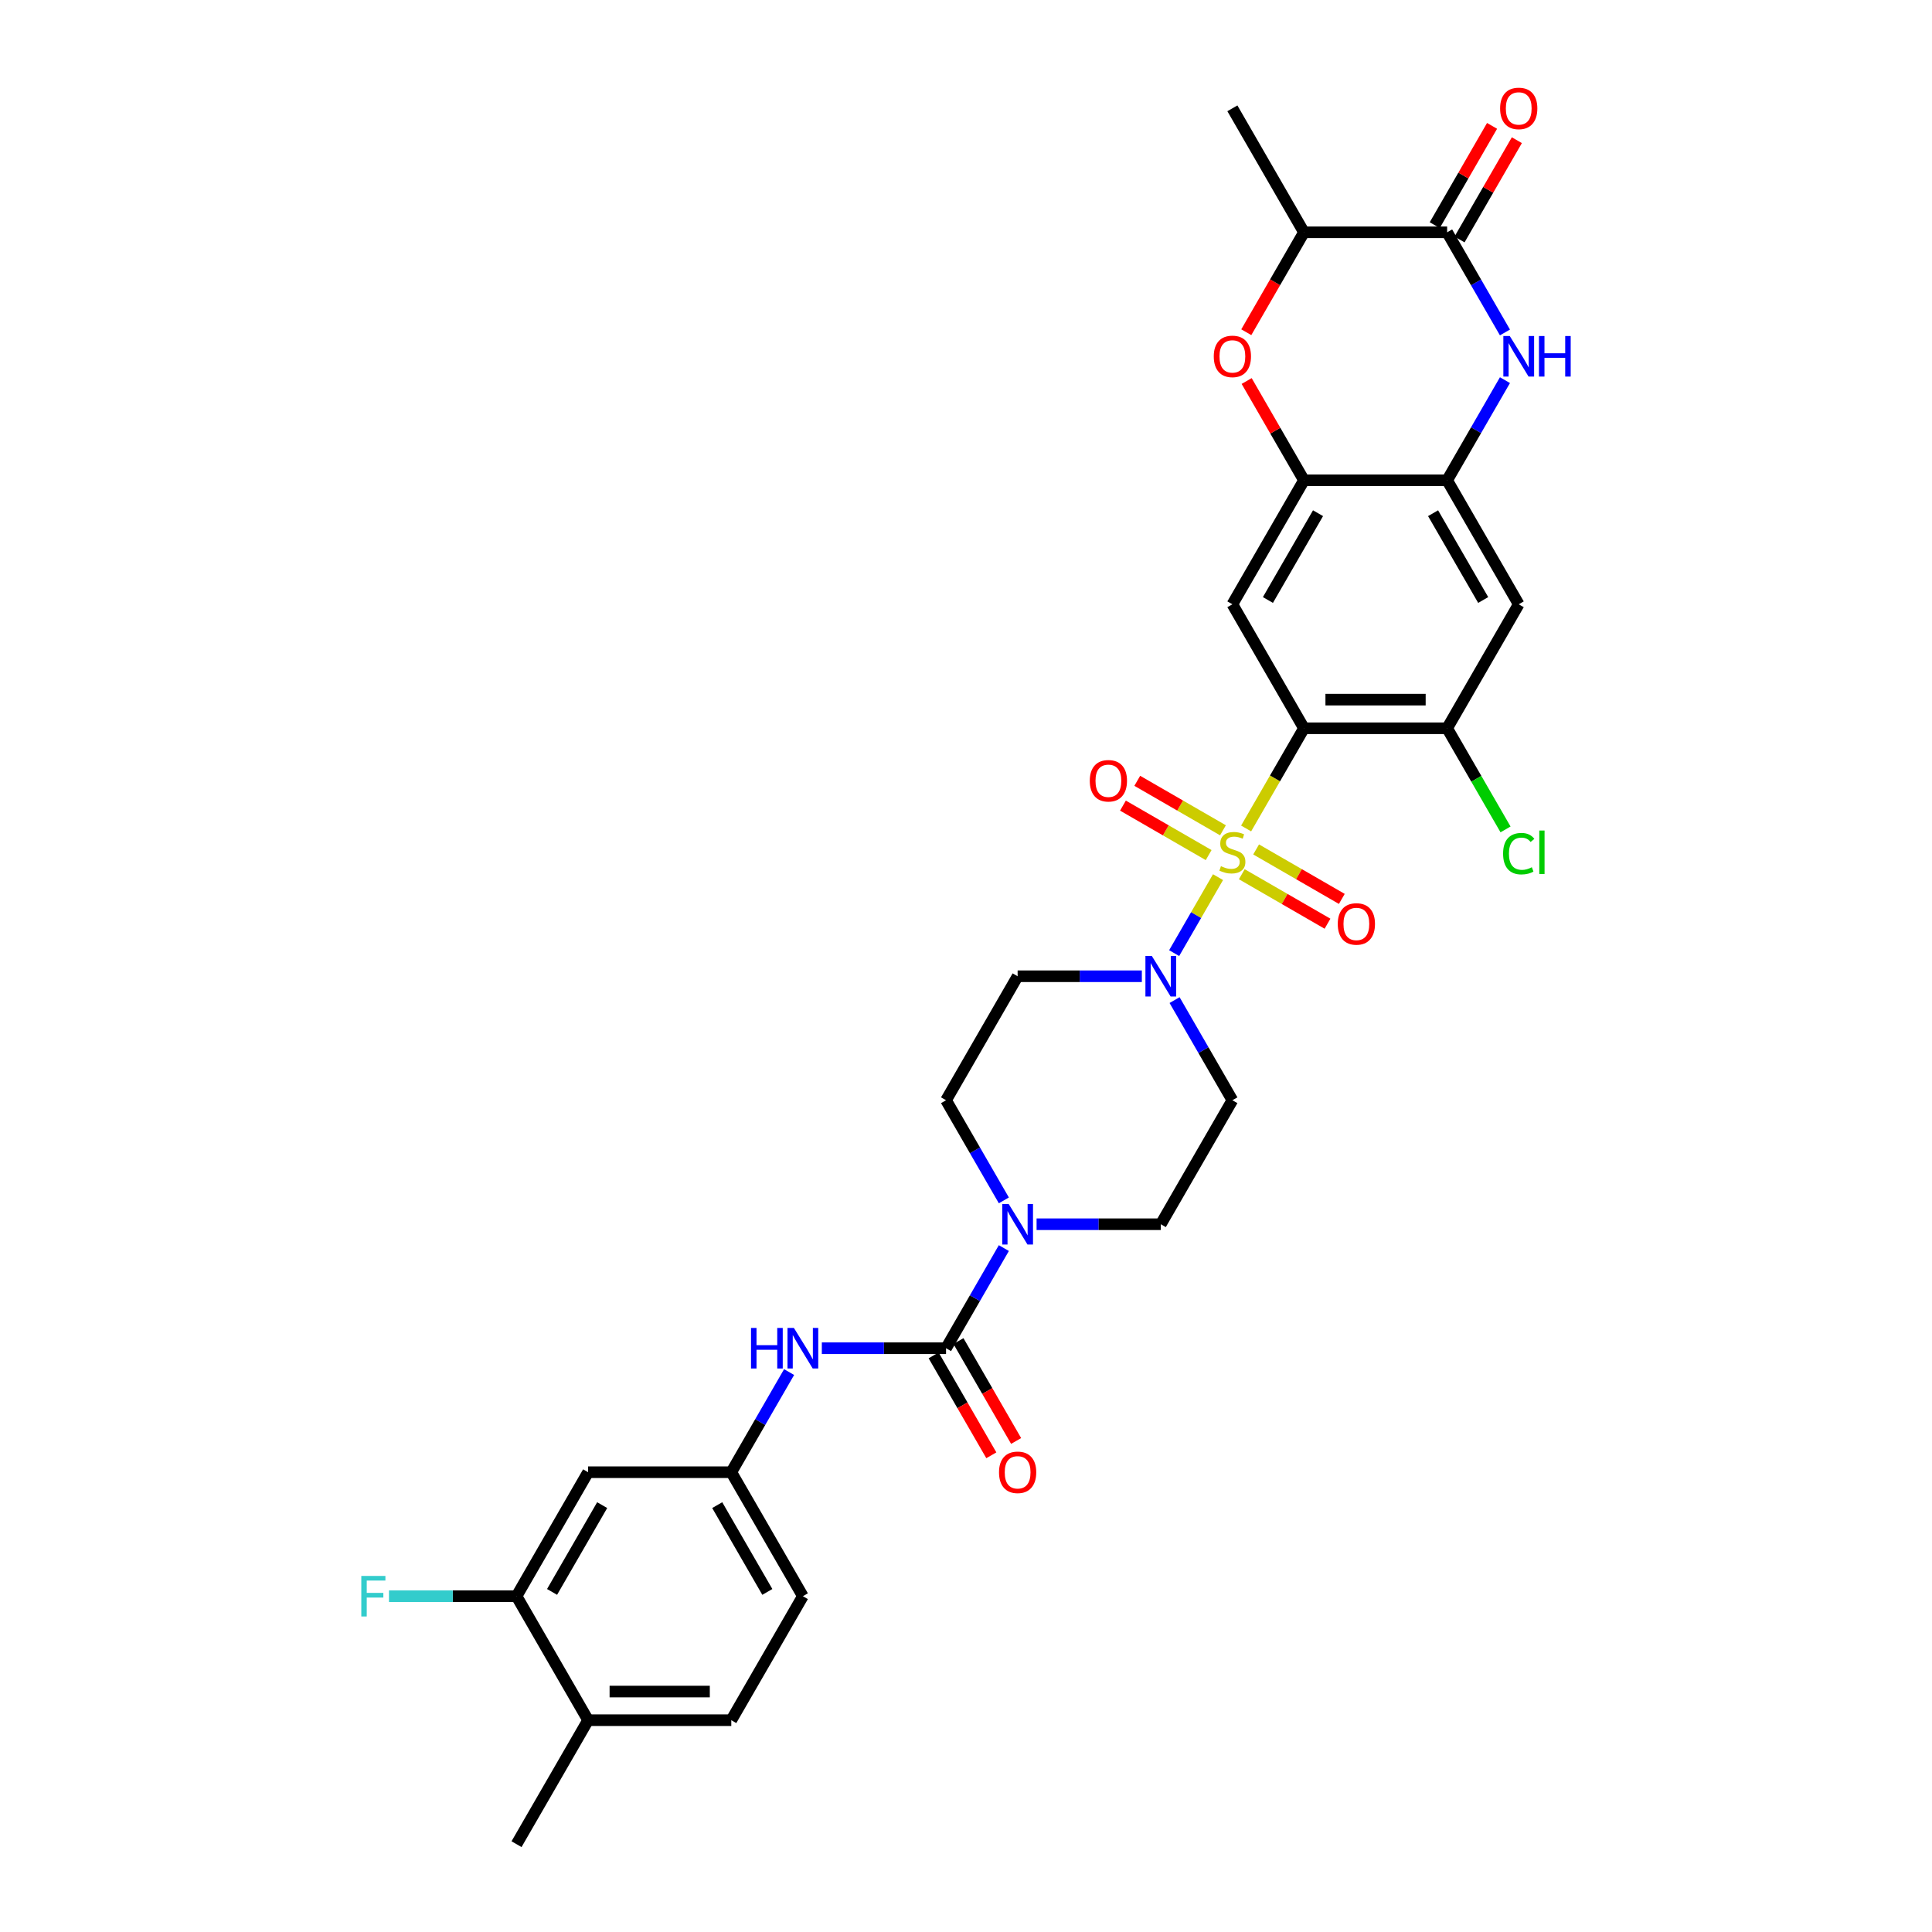 <?xml version='1.0' encoding='iso-8859-1'?>
<svg version='1.1' baseProfile='full'
              xmlns='http://www.w3.org/2000/svg'
                      xmlns:rdkit='http://www.rdkit.org/xml'
                      xmlns:xlink='http://www.w3.org/1999/xlink'
                  xml:space='preserve'
width='1000px' height='1000px' viewBox='0 0 1000 1000'>
<!-- END OF HEADER -->
<rect style='opacity:1.0;fill:#FFFFFF;stroke:none' width='1000' height='1000' x='0' y='0'> </rect>
<path class='bond-0' d='M 644.991,428.813 L 659.962,402.882' style='fill:none;fill-rule:evenodd;stroke:#CCCC00;stroke-width:6px;stroke-linecap:butt;stroke-linejoin:miter;stroke-opacity:1' />
<path class='bond-0' d='M 659.962,402.882 L 674.933,376.952' style='fill:none;fill-rule:evenodd;stroke:#000000;stroke-width:6px;stroke-linecap:butt;stroke-linejoin:miter;stroke-opacity:1' />
<path class='bond-1' d='M 630.444,454.008 L 619.093,473.67' style='fill:none;fill-rule:evenodd;stroke:#CCCC00;stroke-width:6px;stroke-linecap:butt;stroke-linejoin:miter;stroke-opacity:1' />
<path class='bond-1' d='M 619.093,473.67 L 607.741,493.332' style='fill:none;fill-rule:evenodd;stroke:#0000FF;stroke-width:6px;stroke-linecap:butt;stroke-linejoin:miter;stroke-opacity:1' />
<path class='bond-14' d='M 633.004,429.757 L 610.826,416.952' style='fill:none;fill-rule:evenodd;stroke:#CCCC00;stroke-width:6px;stroke-linecap:butt;stroke-linejoin:miter;stroke-opacity:1' />
<path class='bond-14' d='M 610.826,416.952 L 588.647,404.147' style='fill:none;fill-rule:evenodd;stroke:#FF0000;stroke-width:6px;stroke-linecap:butt;stroke-linejoin:miter;stroke-opacity:1' />
<path class='bond-14' d='M 625.594,442.592 L 603.415,429.787' style='fill:none;fill-rule:evenodd;stroke:#CCCC00;stroke-width:6px;stroke-linecap:butt;stroke-linejoin:miter;stroke-opacity:1' />
<path class='bond-14' d='M 603.415,429.787 L 581.237,416.983' style='fill:none;fill-rule:evenodd;stroke:#FF0000;stroke-width:6px;stroke-linecap:butt;stroke-linejoin:miter;stroke-opacity:1' />
<path class='bond-15' d='M 642.756,452.501 L 664.935,465.306' style='fill:none;fill-rule:evenodd;stroke:#CCCC00;stroke-width:6px;stroke-linecap:butt;stroke-linejoin:miter;stroke-opacity:1' />
<path class='bond-15' d='M 664.935,465.306 L 687.114,478.111' style='fill:none;fill-rule:evenodd;stroke:#FF0000;stroke-width:6px;stroke-linecap:butt;stroke-linejoin:miter;stroke-opacity:1' />
<path class='bond-15' d='M 650.167,439.666 L 672.346,452.47' style='fill:none;fill-rule:evenodd;stroke:#CCCC00;stroke-width:6px;stroke-linecap:butt;stroke-linejoin:miter;stroke-opacity:1' />
<path class='bond-15' d='M 672.346,452.47 L 694.524,465.275' style='fill:none;fill-rule:evenodd;stroke:#FF0000;stroke-width:6px;stroke-linecap:butt;stroke-linejoin:miter;stroke-opacity:1' />
<path class='bond-4' d='M 674.933,376.952 L 637.88,312.775' style='fill:none;fill-rule:evenodd;stroke:#000000;stroke-width:6px;stroke-linecap:butt;stroke-linejoin:miter;stroke-opacity:1' />
<path class='bond-10' d='M 674.933,376.952 L 749.038,376.952' style='fill:none;fill-rule:evenodd;stroke:#000000;stroke-width:6px;stroke-linecap:butt;stroke-linejoin:miter;stroke-opacity:1' />
<path class='bond-10' d='M 686.049,362.131 L 737.922,362.131' style='fill:none;fill-rule:evenodd;stroke:#000000;stroke-width:6px;stroke-linecap:butt;stroke-linejoin:miter;stroke-opacity:1' />
<path class='bond-16' d='M 591.016,505.306 L 558.869,505.306' style='fill:none;fill-rule:evenodd;stroke:#0000FF;stroke-width:6px;stroke-linecap:butt;stroke-linejoin:miter;stroke-opacity:1' />
<path class='bond-16' d='M 558.869,505.306 L 526.722,505.306' style='fill:none;fill-rule:evenodd;stroke:#000000;stroke-width:6px;stroke-linecap:butt;stroke-linejoin:miter;stroke-opacity:1' />
<path class='bond-17' d='M 607.956,517.652 L 622.918,543.567' style='fill:none;fill-rule:evenodd;stroke:#0000FF;stroke-width:6px;stroke-linecap:butt;stroke-linejoin:miter;stroke-opacity:1' />
<path class='bond-17' d='M 622.918,543.567 L 637.88,569.483' style='fill:none;fill-rule:evenodd;stroke:#000000;stroke-width:6px;stroke-linecap:butt;stroke-linejoin:miter;stroke-opacity:1' />
<path class='bond-2' d='M 489.67,697.837 L 504.632,671.922' style='fill:none;fill-rule:evenodd;stroke:#000000;stroke-width:6px;stroke-linecap:butt;stroke-linejoin:miter;stroke-opacity:1' />
<path class='bond-2' d='M 504.632,671.922 L 519.594,646.006' style='fill:none;fill-rule:evenodd;stroke:#0000FF;stroke-width:6px;stroke-linecap:butt;stroke-linejoin:miter;stroke-opacity:1' />
<path class='bond-12' d='M 489.67,697.837 L 457.523,697.837' style='fill:none;fill-rule:evenodd;stroke:#000000;stroke-width:6px;stroke-linecap:butt;stroke-linejoin:miter;stroke-opacity:1' />
<path class='bond-12' d='M 457.523,697.837 L 425.376,697.837' style='fill:none;fill-rule:evenodd;stroke:#0000FF;stroke-width:6px;stroke-linecap:butt;stroke-linejoin:miter;stroke-opacity:1' />
<path class='bond-23' d='M 483.252,701.542 L 498.18,727.399' style='fill:none;fill-rule:evenodd;stroke:#000000;stroke-width:6px;stroke-linecap:butt;stroke-linejoin:miter;stroke-opacity:1' />
<path class='bond-23' d='M 498.18,727.399 L 513.108,753.255' style='fill:none;fill-rule:evenodd;stroke:#FF0000;stroke-width:6px;stroke-linecap:butt;stroke-linejoin:miter;stroke-opacity:1' />
<path class='bond-23' d='M 496.087,694.132 L 511.016,719.988' style='fill:none;fill-rule:evenodd;stroke:#000000;stroke-width:6px;stroke-linecap:butt;stroke-linejoin:miter;stroke-opacity:1' />
<path class='bond-23' d='M 511.016,719.988 L 525.944,745.844' style='fill:none;fill-rule:evenodd;stroke:#FF0000;stroke-width:6px;stroke-linecap:butt;stroke-linejoin:miter;stroke-opacity:1' />
<path class='bond-3' d='M 778.963,196.767 L 764.001,222.682' style='fill:none;fill-rule:evenodd;stroke:#0000FF;stroke-width:6px;stroke-linecap:butt;stroke-linejoin:miter;stroke-opacity:1' />
<path class='bond-3' d='M 764.001,222.682 L 749.038,248.598' style='fill:none;fill-rule:evenodd;stroke:#000000;stroke-width:6px;stroke-linecap:butt;stroke-linejoin:miter;stroke-opacity:1' />
<path class='bond-5' d='M 778.963,172.075 L 764.001,146.159' style='fill:none;fill-rule:evenodd;stroke:#0000FF;stroke-width:6px;stroke-linecap:butt;stroke-linejoin:miter;stroke-opacity:1' />
<path class='bond-5' d='M 764.001,146.159 L 749.038,120.243' style='fill:none;fill-rule:evenodd;stroke:#000000;stroke-width:6px;stroke-linecap:butt;stroke-linejoin:miter;stroke-opacity:1' />
<path class='bond-6' d='M 637.88,312.775 L 674.933,248.598' style='fill:none;fill-rule:evenodd;stroke:#000000;stroke-width:6px;stroke-linecap:butt;stroke-linejoin:miter;stroke-opacity:1' />
<path class='bond-6' d='M 656.274,310.559 L 682.21,265.635' style='fill:none;fill-rule:evenodd;stroke:#000000;stroke-width:6px;stroke-linecap:butt;stroke-linejoin:miter;stroke-opacity:1' />
<path class='bond-24' d='M 755.456,123.949 L 770.29,98.255' style='fill:none;fill-rule:evenodd;stroke:#000000;stroke-width:6px;stroke-linecap:butt;stroke-linejoin:miter;stroke-opacity:1' />
<path class='bond-24' d='M 770.29,98.255 L 785.124,72.562' style='fill:none;fill-rule:evenodd;stroke:#FF0000;stroke-width:6px;stroke-linecap:butt;stroke-linejoin:miter;stroke-opacity:1' />
<path class='bond-24' d='M 742.621,116.538 L 757.455,90.845' style='fill:none;fill-rule:evenodd;stroke:#000000;stroke-width:6px;stroke-linecap:butt;stroke-linejoin:miter;stroke-opacity:1' />
<path class='bond-24' d='M 757.455,90.845 L 772.289,65.152' style='fill:none;fill-rule:evenodd;stroke:#FF0000;stroke-width:6px;stroke-linecap:butt;stroke-linejoin:miter;stroke-opacity:1' />
<path class='bond-34' d='M 749.038,120.243 L 674.933,120.243' style='fill:none;fill-rule:evenodd;stroke:#000000;stroke-width:6px;stroke-linecap:butt;stroke-linejoin:miter;stroke-opacity:1' />
<path class='bond-9' d='M 674.933,248.598 L 660.099,222.904' style='fill:none;fill-rule:evenodd;stroke:#000000;stroke-width:6px;stroke-linecap:butt;stroke-linejoin:miter;stroke-opacity:1' />
<path class='bond-9' d='M 660.099,222.904 L 645.265,197.211' style='fill:none;fill-rule:evenodd;stroke:#FF0000;stroke-width:6px;stroke-linecap:butt;stroke-linejoin:miter;stroke-opacity:1' />
<path class='bond-33' d='M 674.933,248.598 L 749.038,248.598' style='fill:none;fill-rule:evenodd;stroke:#000000;stroke-width:6px;stroke-linecap:butt;stroke-linejoin:miter;stroke-opacity:1' />
<path class='bond-7' d='M 749.038,248.598 L 786.091,312.775' style='fill:none;fill-rule:evenodd;stroke:#000000;stroke-width:6px;stroke-linecap:butt;stroke-linejoin:miter;stroke-opacity:1' />
<path class='bond-7' d='M 741.761,265.635 L 767.698,310.559' style='fill:none;fill-rule:evenodd;stroke:#000000;stroke-width:6px;stroke-linecap:butt;stroke-linejoin:miter;stroke-opacity:1' />
<path class='bond-8' d='M 536.534,633.66 L 568.681,633.66' style='fill:none;fill-rule:evenodd;stroke:#0000FF;stroke-width:6px;stroke-linecap:butt;stroke-linejoin:miter;stroke-opacity:1' />
<path class='bond-8' d='M 568.681,633.66 L 600.828,633.66' style='fill:none;fill-rule:evenodd;stroke:#000000;stroke-width:6px;stroke-linecap:butt;stroke-linejoin:miter;stroke-opacity:1' />
<path class='bond-32' d='M 519.594,621.314 L 504.632,595.399' style='fill:none;fill-rule:evenodd;stroke:#0000FF;stroke-width:6px;stroke-linecap:butt;stroke-linejoin:miter;stroke-opacity:1' />
<path class='bond-32' d='M 504.632,595.399 L 489.67,569.483' style='fill:none;fill-rule:evenodd;stroke:#000000;stroke-width:6px;stroke-linecap:butt;stroke-linejoin:miter;stroke-opacity:1' />
<path class='bond-13' d='M 645.077,171.956 L 660.005,146.1' style='fill:none;fill-rule:evenodd;stroke:#FF0000;stroke-width:6px;stroke-linecap:butt;stroke-linejoin:miter;stroke-opacity:1' />
<path class='bond-13' d='M 660.005,146.1 L 674.933,120.243' style='fill:none;fill-rule:evenodd;stroke:#000000;stroke-width:6px;stroke-linecap:butt;stroke-linejoin:miter;stroke-opacity:1' />
<path class='bond-11' d='M 749.038,376.952 L 786.091,312.775' style='fill:none;fill-rule:evenodd;stroke:#000000;stroke-width:6px;stroke-linecap:butt;stroke-linejoin:miter;stroke-opacity:1' />
<path class='bond-27' d='M 749.038,376.952 L 764.15,403.127' style='fill:none;fill-rule:evenodd;stroke:#000000;stroke-width:6px;stroke-linecap:butt;stroke-linejoin:miter;stroke-opacity:1' />
<path class='bond-27' d='M 764.15,403.127 L 779.262,429.302' style='fill:none;fill-rule:evenodd;stroke:#00CC00;stroke-width:6px;stroke-linecap:butt;stroke-linejoin:miter;stroke-opacity:1' />
<path class='bond-20' d='M 408.436,710.183 L 393.474,736.099' style='fill:none;fill-rule:evenodd;stroke:#0000FF;stroke-width:6px;stroke-linecap:butt;stroke-linejoin:miter;stroke-opacity:1' />
<path class='bond-20' d='M 393.474,736.099 L 378.512,762.014' style='fill:none;fill-rule:evenodd;stroke:#000000;stroke-width:6px;stroke-linecap:butt;stroke-linejoin:miter;stroke-opacity:1' />
<path class='bond-30' d='M 674.933,120.243 L 637.88,56.066' style='fill:none;fill-rule:evenodd;stroke:#000000;stroke-width:6px;stroke-linecap:butt;stroke-linejoin:miter;stroke-opacity:1' />
<path class='bond-21' d='M 526.722,505.306 L 489.67,569.483' style='fill:none;fill-rule:evenodd;stroke:#000000;stroke-width:6px;stroke-linecap:butt;stroke-linejoin:miter;stroke-opacity:1' />
<path class='bond-22' d='M 637.88,569.483 L 600.828,633.66' style='fill:none;fill-rule:evenodd;stroke:#000000;stroke-width:6px;stroke-linecap:butt;stroke-linejoin:miter;stroke-opacity:1' />
<path class='bond-18' d='M 267.354,826.191 L 304.406,762.014' style='fill:none;fill-rule:evenodd;stroke:#000000;stroke-width:6px;stroke-linecap:butt;stroke-linejoin:miter;stroke-opacity:1' />
<path class='bond-18' d='M 285.747,823.975 L 311.684,779.051' style='fill:none;fill-rule:evenodd;stroke:#000000;stroke-width:6px;stroke-linecap:butt;stroke-linejoin:miter;stroke-opacity:1' />
<path class='bond-28' d='M 267.354,826.191 L 234.347,826.191' style='fill:none;fill-rule:evenodd;stroke:#000000;stroke-width:6px;stroke-linecap:butt;stroke-linejoin:miter;stroke-opacity:1' />
<path class='bond-28' d='M 234.347,826.191 L 201.341,826.191' style='fill:none;fill-rule:evenodd;stroke:#33CCCC;stroke-width:6px;stroke-linecap:butt;stroke-linejoin:miter;stroke-opacity:1' />
<path class='bond-35' d='M 267.354,826.191 L 304.406,890.368' style='fill:none;fill-rule:evenodd;stroke:#000000;stroke-width:6px;stroke-linecap:butt;stroke-linejoin:miter;stroke-opacity:1' />
<path class='bond-19' d='M 304.406,762.014 L 378.512,762.014' style='fill:none;fill-rule:evenodd;stroke:#000000;stroke-width:6px;stroke-linecap:butt;stroke-linejoin:miter;stroke-opacity:1' />
<path class='bond-29' d='M 378.512,762.014 L 415.564,826.191' style='fill:none;fill-rule:evenodd;stroke:#000000;stroke-width:6px;stroke-linecap:butt;stroke-linejoin:miter;stroke-opacity:1' />
<path class='bond-29' d='M 371.234,779.051 L 397.171,823.975' style='fill:none;fill-rule:evenodd;stroke:#000000;stroke-width:6px;stroke-linecap:butt;stroke-linejoin:miter;stroke-opacity:1' />
<path class='bond-25' d='M 304.406,890.368 L 378.512,890.368' style='fill:none;fill-rule:evenodd;stroke:#000000;stroke-width:6px;stroke-linecap:butt;stroke-linejoin:miter;stroke-opacity:1' />
<path class='bond-25' d='M 315.522,875.547 L 367.396,875.547' style='fill:none;fill-rule:evenodd;stroke:#000000;stroke-width:6px;stroke-linecap:butt;stroke-linejoin:miter;stroke-opacity:1' />
<path class='bond-31' d='M 304.406,890.368 L 267.354,954.545' style='fill:none;fill-rule:evenodd;stroke:#000000;stroke-width:6px;stroke-linecap:butt;stroke-linejoin:miter;stroke-opacity:1' />
<path class='bond-26' d='M 378.512,890.368 L 415.564,826.191' style='fill:none;fill-rule:evenodd;stroke:#000000;stroke-width:6px;stroke-linecap:butt;stroke-linejoin:miter;stroke-opacity:1' />
<path  class='atom-0' d='M 631.952 448.332
Q 632.189 448.421, 633.167 448.836
Q 634.145 449.251, 635.213 449.518
Q 636.309 449.755, 637.376 449.755
Q 639.362 449.755, 640.518 448.806
Q 641.675 447.828, 641.675 446.138
Q 641.675 444.982, 641.082 444.271
Q 640.518 443.56, 639.629 443.174
Q 638.74 442.789, 637.258 442.344
Q 635.39 441.781, 634.264 441.247
Q 633.167 440.714, 632.367 439.587
Q 631.596 438.461, 631.596 436.564
Q 631.596 433.926, 633.375 432.296
Q 635.183 430.665, 638.74 430.665
Q 641.171 430.665, 643.927 431.821
L 643.246 434.104
Q 640.726 433.066, 638.829 433.066
Q 636.784 433.066, 635.657 433.926
Q 634.531 434.756, 634.56 436.208
Q 634.56 437.335, 635.124 438.016
Q 635.716 438.698, 636.546 439.084
Q 637.406 439.469, 638.829 439.914
Q 640.726 440.506, 641.852 441.099
Q 642.979 441.692, 643.779 442.907
Q 644.609 444.093, 644.609 446.138
Q 644.609 449.043, 642.653 450.614
Q 640.726 452.156, 637.495 452.156
Q 635.628 452.156, 634.205 451.741
Q 632.812 451.355, 631.152 450.674
L 631.952 448.332
' fill='#CCCC00'/>
<path  class='atom-2' d='M 596.189 494.813
L 603.066 505.928
Q 603.747 507.025, 604.844 509.011
Q 605.941 510.997, 606 511.116
L 606 494.813
L 608.787 494.813
L 608.787 515.799
L 605.911 515.799
L 598.53 503.646
Q 597.671 502.223, 596.752 500.593
Q 595.863 498.963, 595.596 498.459
L 595.596 515.799
L 592.869 515.799
L 592.869 494.813
L 596.189 494.813
' fill='#0000FF'/>
<path  class='atom-4' d='M 781.452 173.927
L 788.329 185.043
Q 789.011 186.14, 790.107 188.126
Q 791.204 190.112, 791.263 190.23
L 791.263 173.927
L 794.05 173.927
L 794.05 194.914
L 791.175 194.914
L 783.794 182.761
Q 782.934 181.338, 782.015 179.707
Q 781.126 178.077, 780.859 177.573
L 780.859 194.914
L 778.132 194.914
L 778.132 173.927
L 781.452 173.927
' fill='#0000FF'/>
<path  class='atom-4' d='M 796.569 173.927
L 799.415 173.927
L 799.415 182.85
L 810.146 182.85
L 810.146 173.927
L 812.991 173.927
L 812.991 194.914
L 810.146 194.914
L 810.146 185.221
L 799.415 185.221
L 799.415 194.914
L 796.569 194.914
L 796.569 173.927
' fill='#0000FF'/>
<path  class='atom-9' d='M 522.083 623.167
L 528.96 634.283
Q 529.642 635.379, 530.739 637.365
Q 531.836 639.351, 531.895 639.47
L 531.895 623.167
L 534.681 623.167
L 534.681 644.153
L 531.806 644.153
L 524.425 632
Q 523.565 630.577, 522.647 628.947
Q 521.757 627.317, 521.491 626.813
L 521.491 644.153
L 518.763 644.153
L 518.763 623.167
L 522.083 623.167
' fill='#0000FF'/>
<path  class='atom-10' d='M 628.247 184.48
Q 628.247 179.441, 630.737 176.625
Q 633.227 173.809, 637.88 173.809
Q 642.534 173.809, 645.024 176.625
Q 647.514 179.441, 647.514 184.48
Q 647.514 189.578, 644.994 192.483
Q 642.475 195.359, 637.88 195.359
Q 633.256 195.359, 630.737 192.483
Q 628.247 189.608, 628.247 184.48
M 637.88 192.987
Q 641.082 192.987, 642.801 190.853
Q 644.55 188.689, 644.55 184.48
Q 644.55 180.36, 642.801 178.285
Q 641.082 176.18, 637.88 176.18
Q 634.679 176.18, 632.93 178.255
Q 631.211 180.33, 631.211 184.48
Q 631.211 188.719, 632.93 190.853
Q 634.679 192.987, 637.88 192.987
' fill='#FF0000'/>
<path  class='atom-13' d='M 388.723 687.344
L 391.569 687.344
L 391.569 696.266
L 402.3 696.266
L 402.3 687.344
L 405.145 687.344
L 405.145 708.33
L 402.3 708.33
L 402.3 698.637
L 391.569 698.637
L 391.569 708.33
L 388.723 708.33
L 388.723 687.344
' fill='#0000FF'/>
<path  class='atom-13' d='M 410.925 687.344
L 417.802 698.46
Q 418.484 699.556, 419.581 701.542
Q 420.678 703.528, 420.737 703.647
L 420.737 687.344
L 423.523 687.344
L 423.523 708.33
L 420.648 708.33
L 413.267 696.177
Q 412.408 694.754, 411.489 693.124
Q 410.599 691.494, 410.333 690.99
L 410.333 708.33
L 407.606 708.33
L 407.606 687.344
L 410.925 687.344
' fill='#0000FF'/>
<path  class='atom-15' d='M 564.07 404.135
Q 564.07 399.096, 566.559 396.28
Q 569.049 393.464, 573.703 393.464
Q 578.357 393.464, 580.847 396.28
Q 583.337 399.096, 583.337 404.135
Q 583.337 409.234, 580.817 412.139
Q 578.298 415.014, 573.703 415.014
Q 569.079 415.014, 566.559 412.139
Q 564.07 409.264, 564.07 404.135
M 573.703 412.643
Q 576.905 412.643, 578.624 410.509
Q 580.373 408.345, 580.373 404.135
Q 580.373 400.015, 578.624 397.94
Q 576.905 395.836, 573.703 395.836
Q 570.502 395.836, 568.753 397.911
Q 567.034 399.986, 567.034 404.135
Q 567.034 408.374, 568.753 410.509
Q 570.502 412.643, 573.703 412.643
' fill='#FF0000'/>
<path  class='atom-16' d='M 692.424 478.241
Q 692.424 473.202, 694.914 470.386
Q 697.404 467.57, 702.057 467.57
Q 706.711 467.57, 709.201 470.386
Q 711.691 473.202, 711.691 478.241
Q 711.691 483.339, 709.172 486.244
Q 706.652 489.119, 702.057 489.119
Q 697.433 489.119, 694.914 486.244
Q 692.424 483.369, 692.424 478.241
M 702.057 486.748
Q 705.259 486.748, 706.978 484.614
Q 708.727 482.45, 708.727 478.241
Q 708.727 474.121, 706.978 472.046
Q 705.259 469.941, 702.057 469.941
Q 698.856 469.941, 697.107 472.016
Q 695.388 474.091, 695.388 478.241
Q 695.388 482.48, 697.107 484.614
Q 698.856 486.748, 702.057 486.748
' fill='#FF0000'/>
<path  class='atom-24' d='M 517.089 762.074
Q 517.089 757.034, 519.579 754.218
Q 522.069 751.402, 526.722 751.402
Q 531.376 751.402, 533.866 754.218
Q 536.356 757.034, 536.356 762.074
Q 536.356 767.172, 533.836 770.077
Q 531.317 772.952, 526.722 772.952
Q 522.098 772.952, 519.579 770.077
Q 517.089 767.202, 517.089 762.074
M 526.722 770.581
Q 529.924 770.581, 531.643 768.447
Q 533.392 766.283, 533.392 762.074
Q 533.392 757.953, 531.643 755.878
Q 529.924 753.774, 526.722 753.774
Q 523.521 753.774, 521.772 755.849
Q 520.053 757.924, 520.053 762.074
Q 520.053 766.312, 521.772 768.447
Q 523.521 770.581, 526.722 770.581
' fill='#FF0000'/>
<path  class='atom-25' d='M 776.457 56.126
Q 776.457 51.087, 778.947 48.27
Q 781.437 45.455, 786.091 45.455
Q 790.745 45.455, 793.235 48.27
Q 795.725 51.087, 795.725 56.126
Q 795.725 61.224, 793.205 64.129
Q 790.685 67.004, 786.091 67.004
Q 781.467 67.004, 778.947 64.129
Q 776.457 61.254, 776.457 56.126
M 786.091 64.633
Q 789.292 64.633, 791.012 62.499
Q 792.76 60.335, 792.76 56.126
Q 792.76 52.005, 791.012 49.931
Q 789.292 47.826, 786.091 47.826
Q 782.89 47.826, 781.141 49.901
Q 779.421 51.976, 779.421 56.126
Q 779.421 60.364, 781.141 62.499
Q 782.89 64.633, 786.091 64.633
' fill='#FF0000'/>
<path  class='atom-28' d='M 777.999 441.855
Q 777.999 436.638, 780.429 433.911
Q 782.89 431.154, 787.543 431.154
Q 791.871 431.154, 794.183 434.207
L 792.227 435.808
Q 790.537 433.585, 787.543 433.585
Q 784.372 433.585, 782.682 435.719
Q 781.022 437.824, 781.022 441.855
Q 781.022 446.005, 782.741 448.139
Q 784.49 450.273, 787.869 450.273
Q 790.182 450.273, 792.879 448.88
L 793.709 451.103
Q 792.612 451.815, 790.952 452.23
Q 789.292 452.645, 787.454 452.645
Q 782.89 452.645, 780.429 449.858
Q 777.999 447.072, 777.999 441.855
' fill='#00CC00'/>
<path  class='atom-28' d='M 796.732 429.88
L 799.46 429.88
L 799.46 452.378
L 796.732 452.378
L 796.732 429.88
' fill='#00CC00'/>
<path  class='atom-29' d='M 187.009 815.698
L 199.488 815.698
L 199.488 818.099
L 189.825 818.099
L 189.825 824.472
L 198.421 824.472
L 198.421 826.903
L 189.825 826.903
L 189.825 836.685
L 187.009 836.685
L 187.009 815.698
' fill='#33CCCC'/>
</svg>
